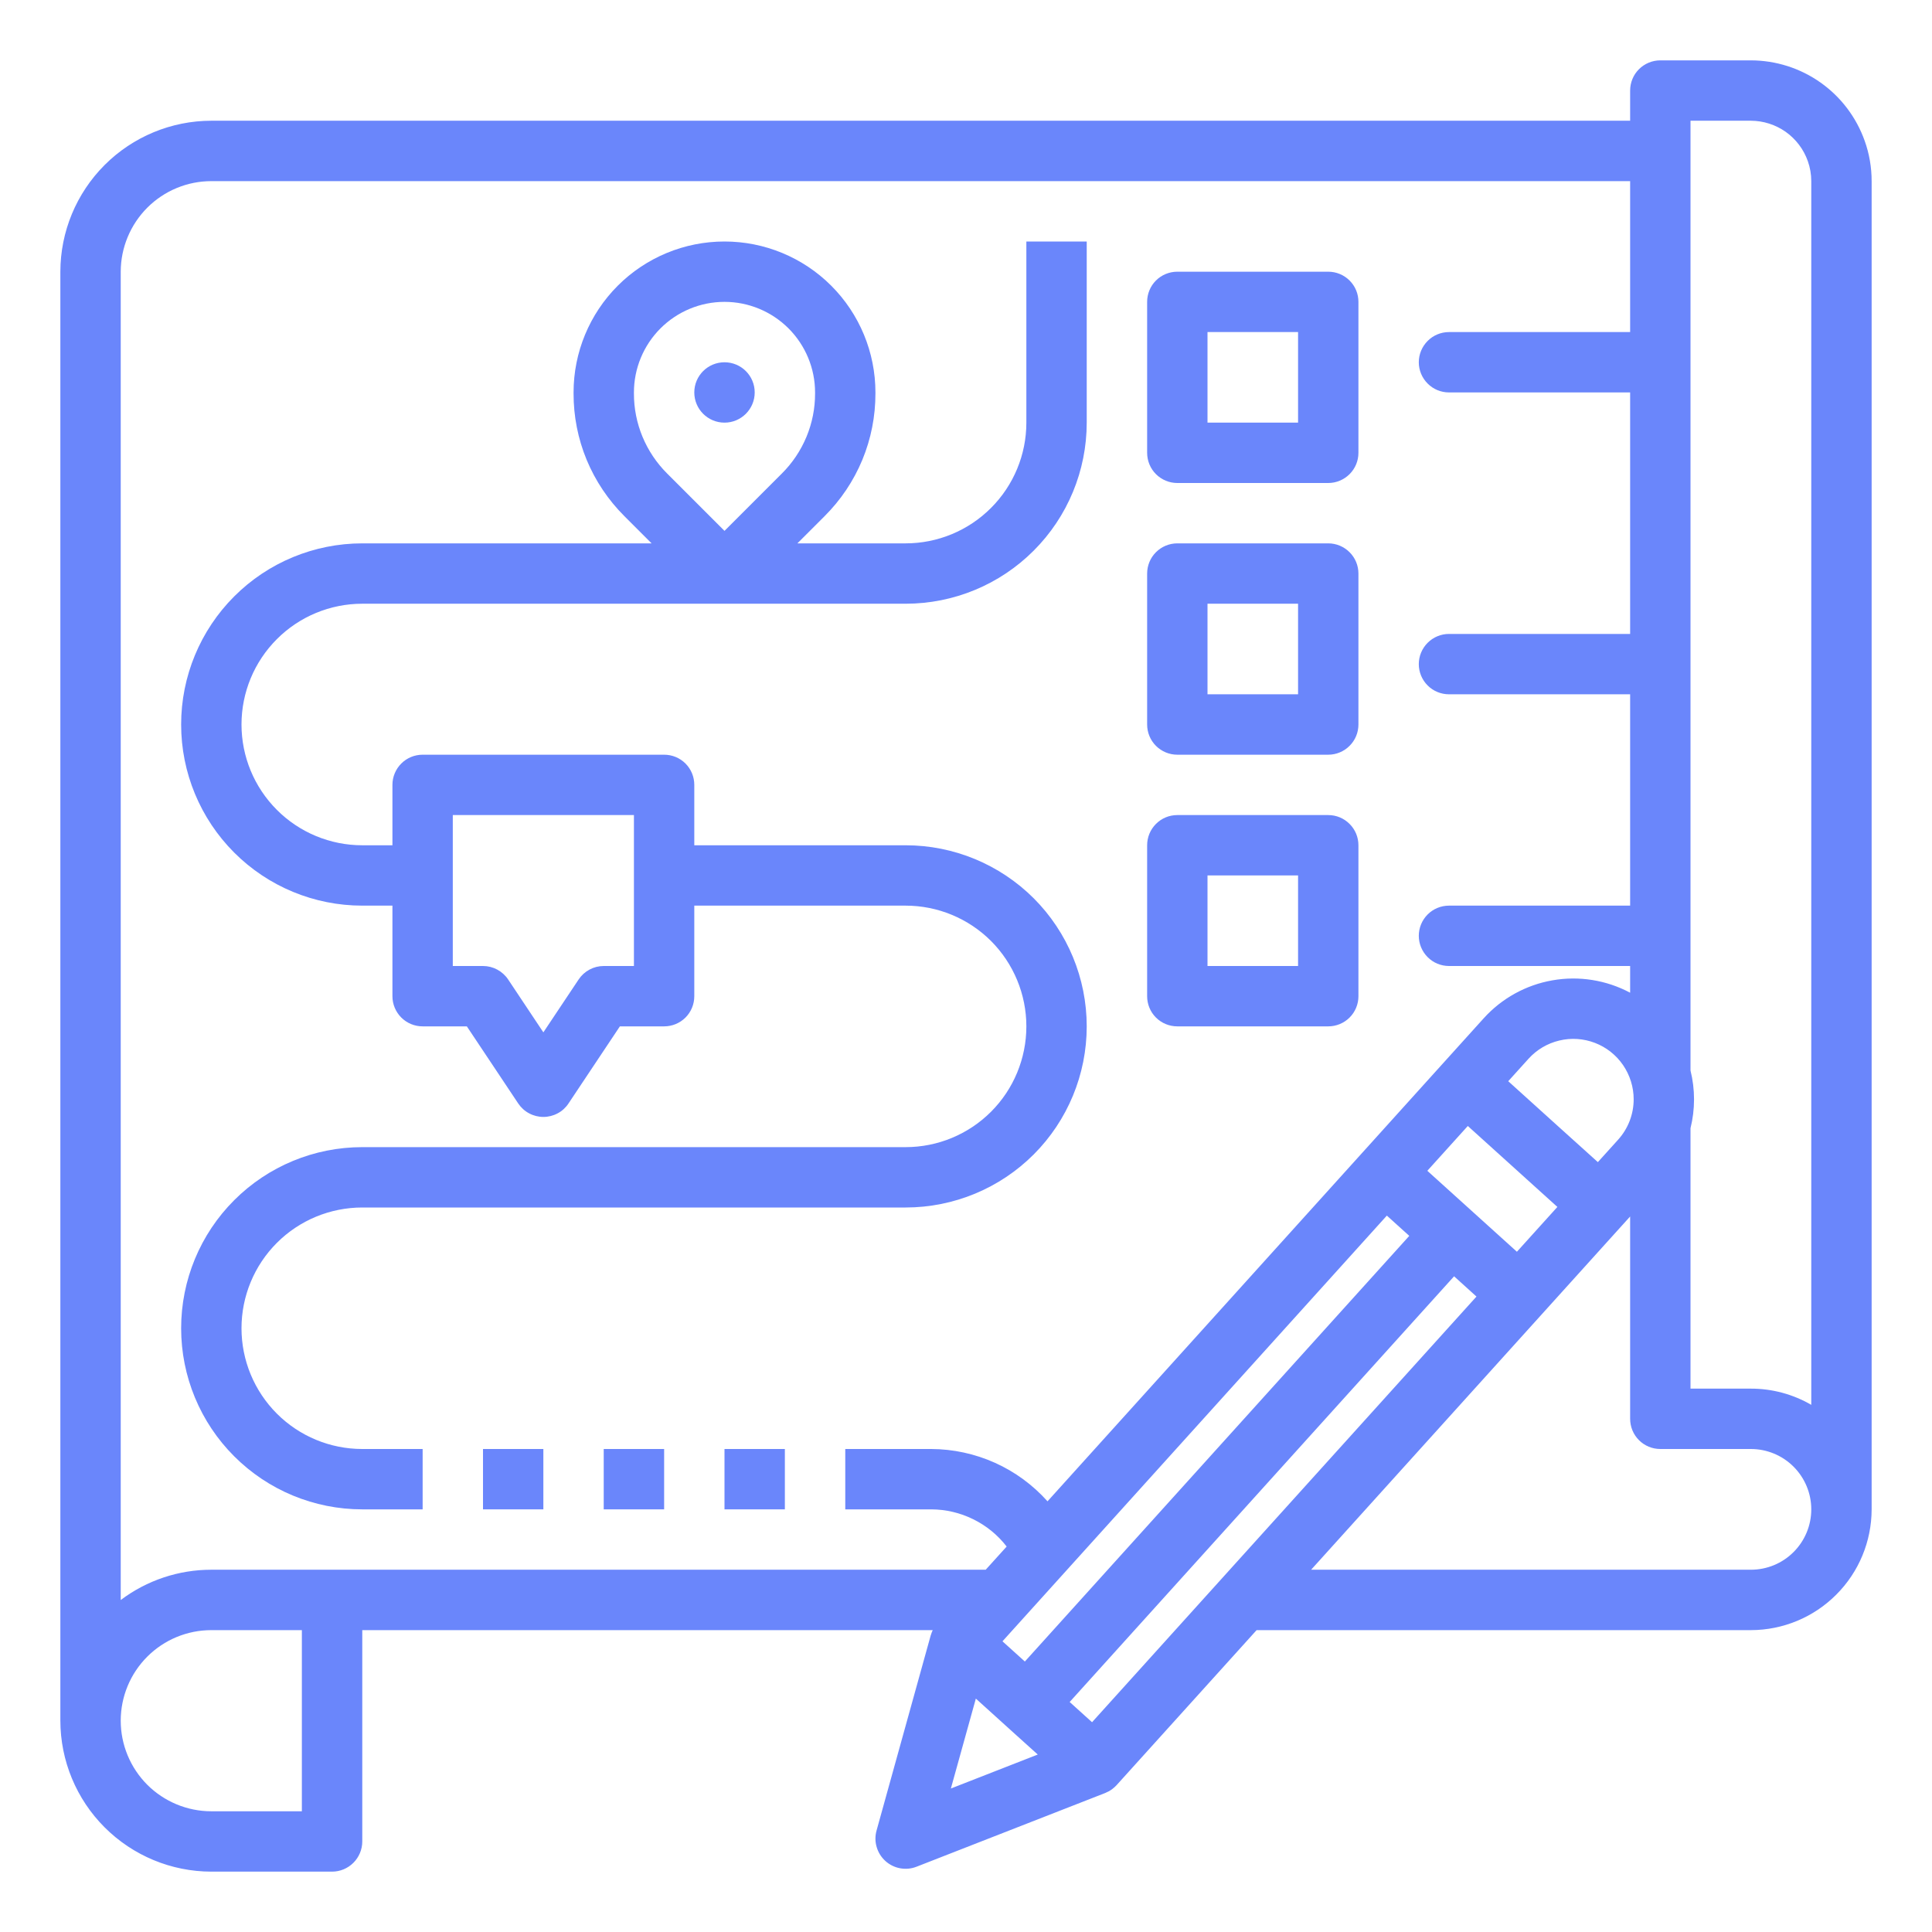 <svg width="41" height="41" viewBox="0 0 41 41" fill="none" xmlns="http://www.w3.org/2000/svg">
<path d="M15.375 8.969C15.729 8.969 16.016 8.682 16.016 8.328C16.016 7.974 15.729 7.688 15.375 7.688C15.021 7.688 14.734 7.974 14.734 8.328C14.734 8.682 15.021 8.969 15.375 8.969Z" fill="#6A86FB"/>
<path d="M24.984 10.25H28.188C28.357 10.25 28.52 10.182 28.64 10.062C28.761 9.942 28.828 9.779 28.828 9.609V6.406C28.828 6.236 28.761 6.073 28.64 5.953C28.52 5.833 28.357 5.766 28.188 5.766H24.984C24.814 5.766 24.651 5.833 24.531 5.953C24.411 6.073 24.344 6.236 24.344 6.406V9.609C24.344 9.779 24.411 9.942 24.531 10.062C24.651 10.182 24.814 10.25 24.984 10.25ZM25.625 7.047H27.547V8.969H25.625V7.047Z" fill="#6A86FB"/>
<path d="M24.984 16.016H28.188C28.357 16.016 28.52 15.948 28.64 15.828C28.761 15.708 28.828 15.545 28.828 15.375V12.172C28.828 12.002 28.761 11.839 28.64 11.719C28.52 11.599 28.357 11.531 28.188 11.531H24.984C24.814 11.531 24.651 11.599 24.531 11.719C24.411 11.839 24.344 12.002 24.344 12.172V15.375C24.344 15.545 24.411 15.708 24.531 15.828C24.651 15.948 24.814 16.016 24.984 16.016ZM25.625 12.812H27.547V14.734H25.625V12.812Z" fill="#6A86FB"/>
<path d="M24.984 21.781H28.188C28.357 21.781 28.52 21.714 28.64 21.594C28.761 21.474 28.828 21.311 28.828 21.141V17.938C28.828 17.768 28.761 17.605 28.64 17.485C28.52 17.364 28.357 17.297 28.188 17.297H24.984C24.814 17.297 24.651 17.364 24.531 17.485C24.411 17.605 24.344 17.768 24.344 17.938V21.141C24.344 21.311 24.411 21.474 24.531 21.594C24.651 21.714 24.814 21.781 24.984 21.781ZM25.625 18.578H27.547V20.5H25.625V18.578Z" fill="#6A86FB"/>
<path d="M16.656 30.75H15.375V32.031H16.656V30.75Z" fill="#6A86FB"/>
<path d="M14.094 30.75H12.812V32.031H14.094V30.75Z" fill="#6A86FB"/>
<path d="M11.531 30.75H10.25V32.031H11.531V30.75Z" fill="#6A86FB"/>
<path d="M19.219 24.344H7.688C6.668 24.344 5.69 24.749 4.97 25.47C4.249 26.19 3.844 27.168 3.844 28.188C3.844 29.207 4.249 30.185 4.97 30.905C5.69 31.626 6.668 32.031 7.688 32.031H8.969V30.75H7.688C7.008 30.75 6.356 30.48 5.876 30C5.395 29.519 5.125 28.867 5.125 28.188C5.125 27.508 5.395 26.856 5.876 26.375C6.356 25.895 7.008 25.625 7.688 25.625H19.219C20.238 25.625 21.216 25.22 21.937 24.499C22.657 23.778 23.062 22.801 23.062 21.781C23.062 20.762 22.657 19.784 21.937 19.063C21.216 18.343 20.238 17.938 19.219 17.938H14.734V16.656C14.734 16.486 14.667 16.323 14.547 16.203C14.427 16.083 14.264 16.016 14.094 16.016H8.969C8.799 16.016 8.636 16.083 8.516 16.203C8.396 16.323 8.328 16.486 8.328 16.656V17.938H7.688C7.008 17.938 6.356 17.668 5.876 17.187C5.395 16.706 5.125 16.055 5.125 15.375C5.125 14.695 5.395 14.044 5.876 13.563C6.356 13.082 7.008 12.812 7.688 12.812H19.219C20.238 12.812 21.216 12.407 21.936 11.686C22.657 10.966 23.062 9.988 23.062 8.969V5.125H21.781V8.969C21.781 9.648 21.511 10.3 21.03 10.78C20.55 11.261 19.898 11.531 19.219 11.531H16.922L17.499 10.954C17.842 10.612 18.114 10.207 18.3 9.759C18.485 9.312 18.579 8.833 18.578 8.349V8.328C18.578 7.479 18.241 6.664 17.64 6.063C17.039 5.462 16.224 5.125 15.375 5.125C14.525 5.125 13.711 5.462 13.11 6.063C12.509 6.664 12.172 7.479 12.172 8.328V8.349C12.171 8.833 12.265 9.312 12.45 9.759C12.636 10.207 12.908 10.612 13.251 10.954L13.828 11.531H7.688C6.668 11.531 5.69 11.936 4.97 12.657C4.249 13.378 3.844 14.356 3.844 15.375C3.844 16.394 4.249 17.372 4.97 18.093C5.69 18.814 6.668 19.219 7.688 19.219H8.328V21.141C8.328 21.311 8.396 21.474 8.516 21.594C8.636 21.714 8.799 21.781 8.969 21.781H9.907L10.998 23.418C11.057 23.506 11.136 23.578 11.229 23.627C11.322 23.677 11.426 23.703 11.531 23.703C11.637 23.703 11.741 23.677 11.834 23.627C11.927 23.578 12.006 23.506 12.064 23.418L13.155 21.781H14.094C14.264 21.781 14.427 21.714 14.547 21.594C14.667 21.474 14.734 21.311 14.734 21.141V19.219H19.219C19.898 19.219 20.55 19.489 21.031 19.969C21.511 20.45 21.781 21.102 21.781 21.781C21.781 22.461 21.511 23.113 21.031 23.593C20.55 24.074 19.898 24.344 19.219 24.344ZM13.453 8.328C13.453 7.818 13.656 7.33 14.016 6.969C14.377 6.609 14.865 6.406 15.375 6.406C15.885 6.406 16.373 6.609 16.734 6.969C17.094 7.33 17.297 7.818 17.297 8.328V8.349C17.298 8.665 17.236 8.977 17.115 9.269C16.994 9.56 16.817 9.825 16.593 10.048L15.375 11.266L14.157 10.048C13.933 9.825 13.756 9.56 13.635 9.269C13.514 8.977 13.452 8.665 13.453 8.349V8.328ZM13.453 20.5H12.812C12.707 20.5 12.603 20.526 12.51 20.576C12.417 20.626 12.338 20.698 12.28 20.785L11.531 21.908L10.783 20.785C10.725 20.698 10.645 20.626 10.552 20.576C10.459 20.526 10.355 20.5 10.25 20.5H9.609V17.297H13.453V20.5Z" fill="#6A86FB"/>
<path d="M37.156 1.281H35.234C35.065 1.281 34.901 1.349 34.781 1.469C34.661 1.589 34.594 1.752 34.594 1.922V2.562H4.484C3.635 2.563 2.821 2.901 2.22 3.502C1.62 4.102 1.282 4.916 1.281 5.766V36.516C1.282 37.365 1.62 38.179 2.22 38.779C2.821 39.38 3.635 39.718 4.484 39.719H7.047C7.217 39.719 7.38 39.651 7.5 39.531C7.62 39.411 7.688 39.248 7.688 39.078V34.594H19.794C19.79 34.602 19.786 34.61 19.783 34.619C19.78 34.626 19.777 34.633 19.774 34.64C19.767 34.657 19.761 34.675 19.756 34.692C19.755 34.697 19.753 34.701 19.751 34.706L18.602 38.846C18.57 38.961 18.57 39.082 18.604 39.196C18.637 39.311 18.701 39.413 18.789 39.493C18.878 39.573 18.986 39.627 19.104 39.648C19.221 39.669 19.341 39.658 19.452 39.614L23.455 38.05C23.458 38.049 23.46 38.047 23.463 38.046C23.483 38.038 23.502 38.029 23.52 38.019C23.524 38.017 23.528 38.016 23.532 38.014C23.554 38.001 23.576 37.987 23.597 37.972C23.6 37.97 23.603 37.967 23.607 37.964C23.623 37.952 23.639 37.938 23.655 37.924C23.662 37.918 23.668 37.911 23.674 37.905C23.681 37.898 23.69 37.89 23.697 37.882L26.667 34.594H37.156C37.836 34.593 38.487 34.323 38.967 33.842C39.448 33.362 39.718 32.711 39.719 32.031V3.844C39.719 3.553 39.67 3.264 39.572 2.99C39.395 2.491 39.068 2.058 38.635 1.752C38.203 1.446 37.686 1.282 37.156 1.281ZM35.875 2.562H37.156C37.422 2.563 37.68 2.646 37.897 2.799C38.113 2.953 38.277 3.17 38.365 3.42C38.413 3.556 38.438 3.699 38.438 3.844V29.813C38.048 29.587 37.606 29.468 37.156 29.469H35.875V23.943C35.975 23.541 35.975 23.12 35.875 22.717V2.562ZM23.175 36.548L22.7 36.119L30.858 27.085L31.333 27.515L23.175 36.548ZM29.431 25.797L29.907 26.227L21.749 35.26L21.274 34.831L29.431 25.797ZM32.191 26.564L30.29 24.846L31.149 23.895L33.05 25.613L32.191 26.564ZM34.669 23.329C34.669 23.646 34.551 23.952 34.338 24.187L33.909 24.662L33.056 23.893L32.007 22.945L32.437 22.469C32.61 22.277 32.838 22.142 33.09 22.082C33.342 22.021 33.606 22.039 33.848 22.132C34.09 22.225 34.297 22.389 34.444 22.603C34.59 22.817 34.669 23.07 34.669 23.328L34.669 23.329ZM2.562 5.766C2.563 5.256 2.766 4.768 3.126 4.407C3.486 4.047 3.975 3.844 4.484 3.844H34.594V7.047H30.75C30.58 7.047 30.417 7.114 30.297 7.235C30.177 7.355 30.109 7.518 30.109 7.688C30.109 7.857 30.177 8.02 30.297 8.14C30.417 8.261 30.58 8.328 30.75 8.328H34.594V13.453H30.75C30.58 13.453 30.417 13.521 30.297 13.641C30.177 13.761 30.109 13.924 30.109 14.094C30.109 14.264 30.177 14.427 30.297 14.547C30.417 14.667 30.58 14.734 30.75 14.734H34.594V19.219H30.75C30.58 19.219 30.417 19.286 30.297 19.406C30.177 19.526 30.109 19.689 30.109 19.859C30.109 20.029 30.177 20.192 30.297 20.312C30.417 20.433 30.58 20.5 30.75 20.5H34.594V21.067C34.089 20.798 33.509 20.705 32.946 20.804C32.383 20.902 31.869 21.186 31.486 21.61L30.627 22.561L28.91 24.463L28.909 24.464L22.23 31.86C21.919 31.513 21.54 31.234 21.115 31.043C20.69 30.852 20.229 30.752 19.763 30.75H17.938V32.031H19.763C20.072 32.032 20.377 32.104 20.654 32.241C20.931 32.377 21.174 32.575 21.363 32.82L20.918 33.312H4.484C3.791 33.312 3.116 33.537 2.562 33.955V5.766ZM6.406 38.438H4.484C3.975 38.438 3.486 38.235 3.125 37.875C2.765 37.514 2.562 37.025 2.562 36.516C2.562 36.006 2.765 35.517 3.125 35.157C3.486 34.796 3.975 34.594 4.484 34.594H6.406V38.438ZM20.179 37.955L20.709 36.047L21.568 36.824L22.023 37.234L20.179 37.955ZM37.156 33.312H27.824L32.713 27.898L34.43 25.997L34.431 25.996L34.594 25.816V30.109C34.594 30.279 34.661 30.442 34.781 30.562C34.901 30.683 35.065 30.75 35.234 30.75H37.156C37.496 30.75 37.822 30.885 38.062 31.125C38.303 31.366 38.438 31.691 38.438 32.031C38.438 32.371 38.303 32.697 38.062 32.937C37.822 33.178 37.496 33.312 37.156 33.312Z" fill="#6A86FB"/>
</svg>
